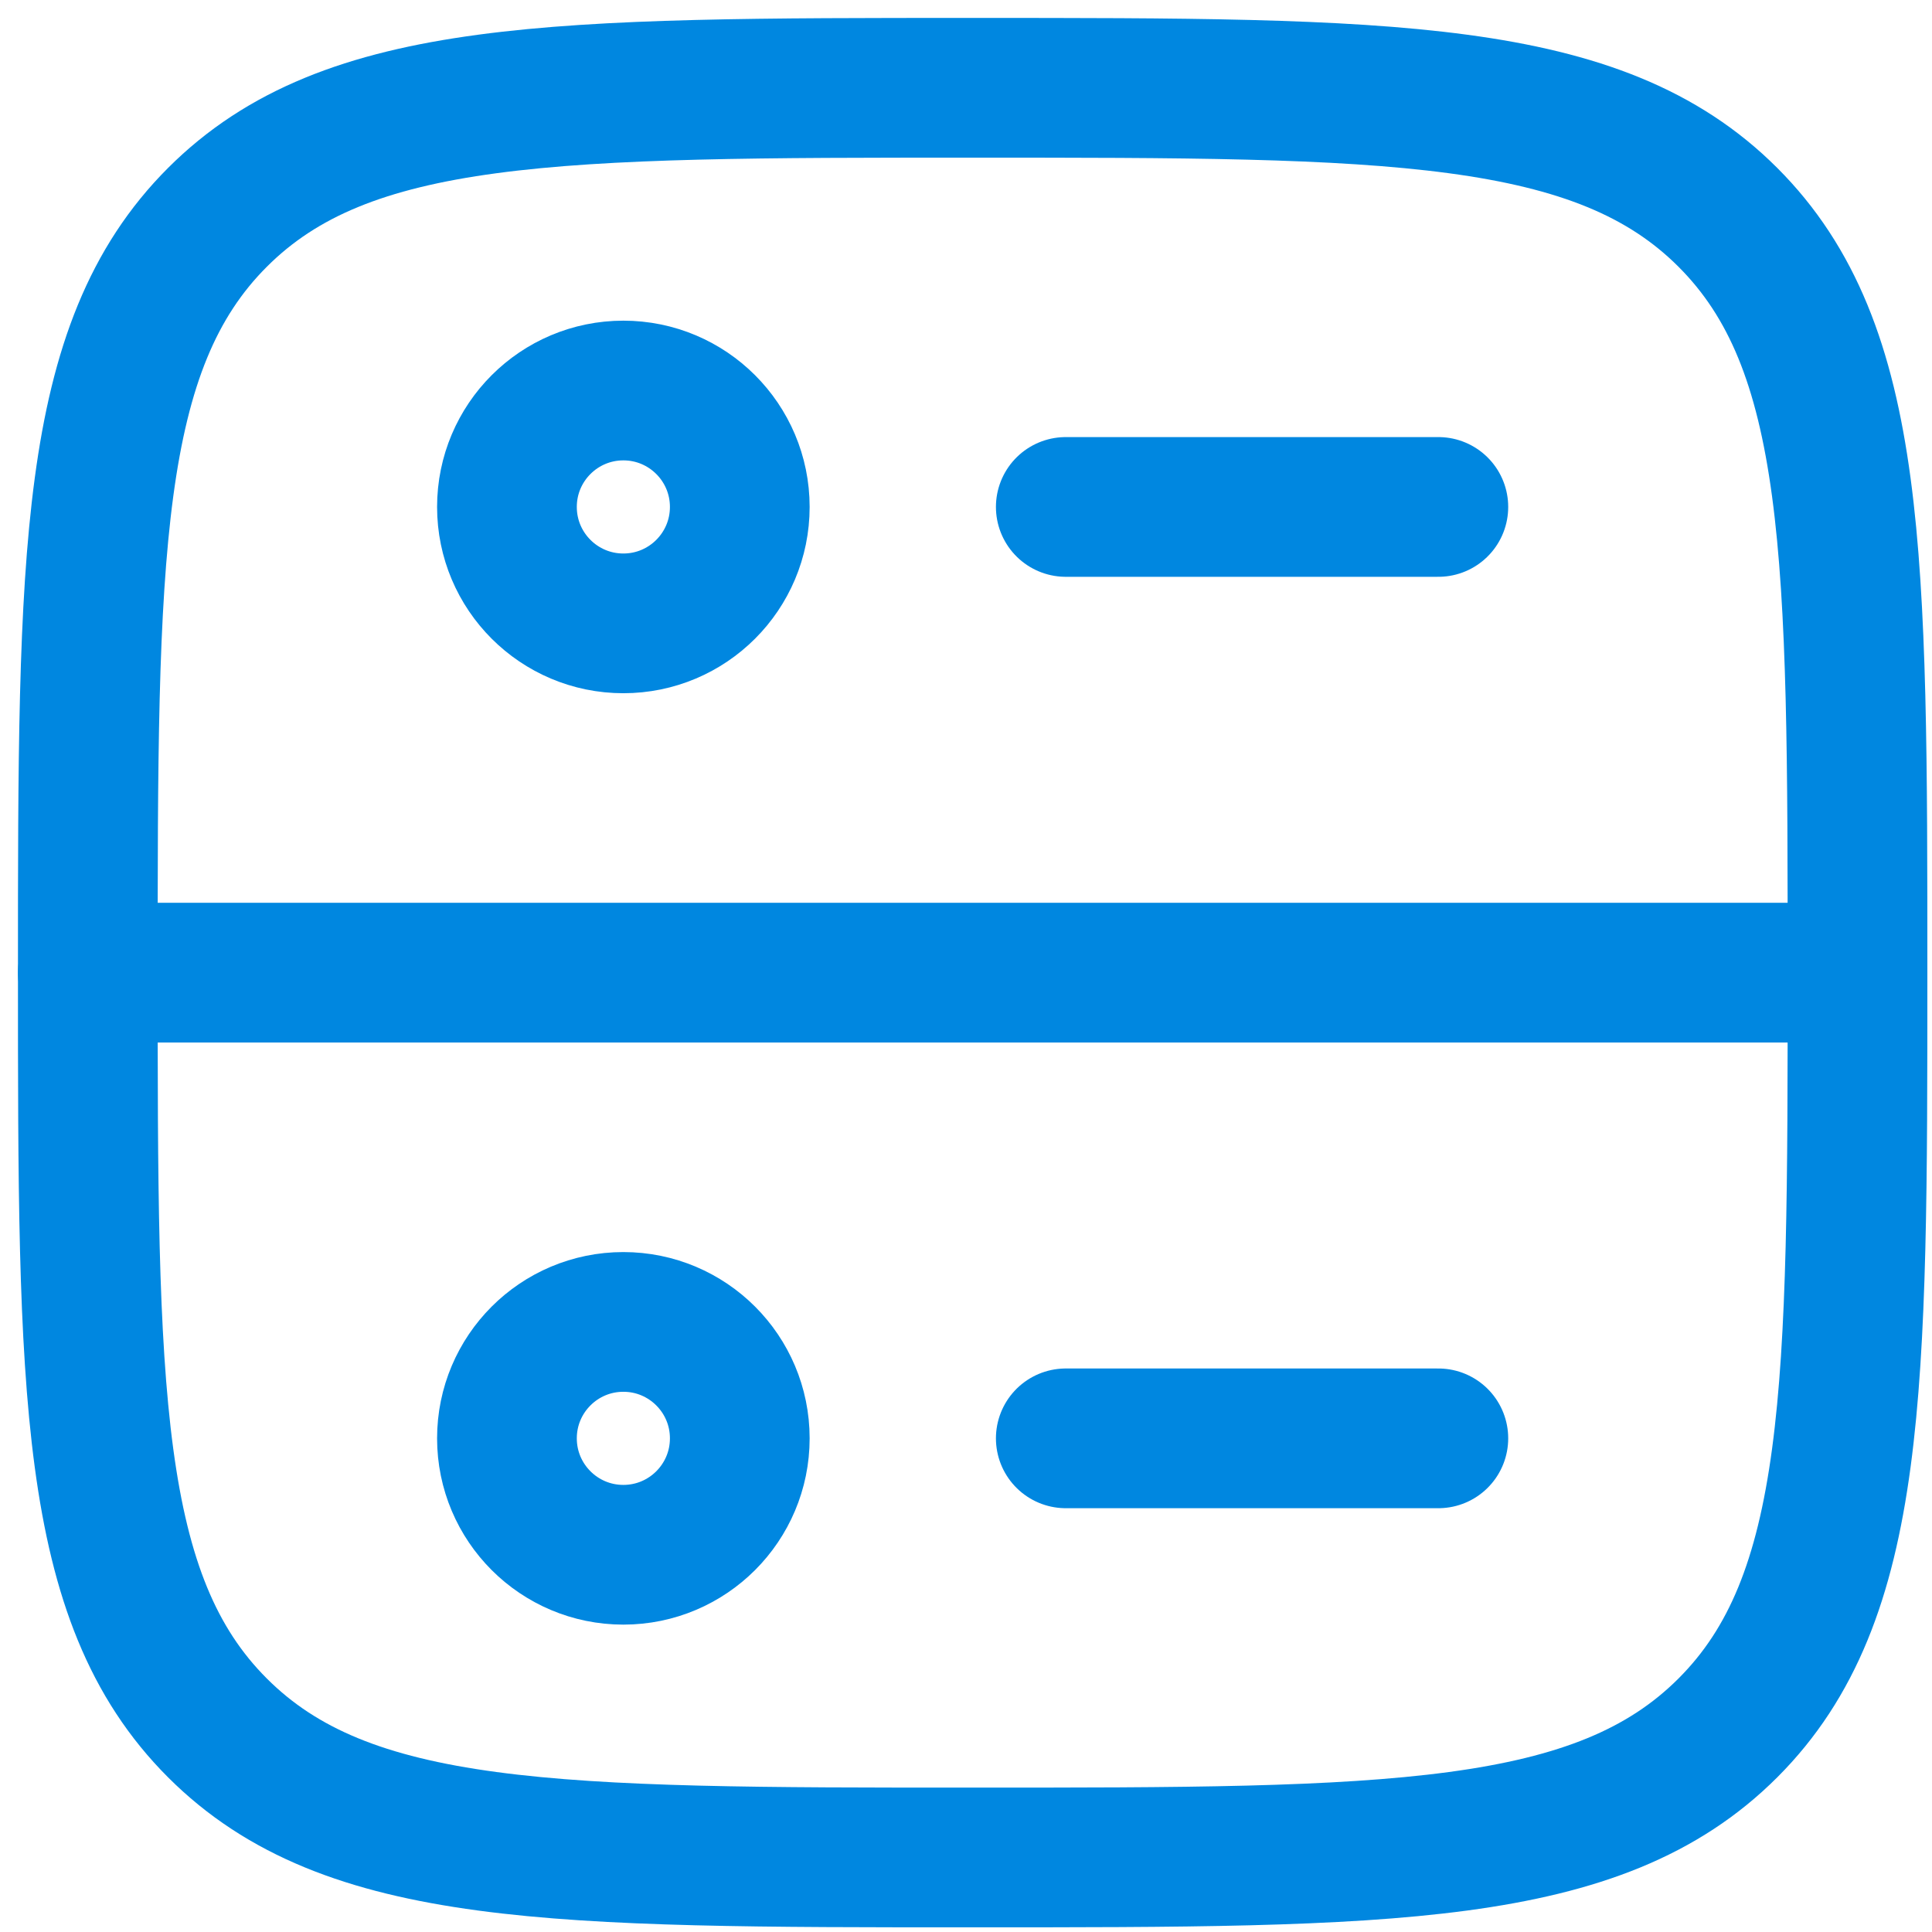 <?xml version="1.0" encoding="utf-8"?>
<svg xmlns="http://www.w3.org/2000/svg" fill="none" height="100%" overflow="visible" preserveAspectRatio="none" style="display: block;" viewBox="0 0 66 66" width="100%">
<g id="elements">
<path d="M3 33.227C3 18.977 3 11.853 7.427 7.426C11.853 2.999 18.978 2.999 33.227 2.999C47.477 2.999 54.601 2.999 59.028 7.426C63.455 11.853 63.455 18.977 63.455 33.227C63.455 47.476 63.455 54.601 59.028 59.027C54.601 63.454 47.477 63.454 33.227 63.454C18.978 63.454 11.853 63.454 7.427 59.027C3 54.601 3 47.476 3 33.227Z" id="Vector" stroke="#0087E0" stroke-width="4.773"/>
<path d="M3 33.227H63.455" id="Vector_2" stroke="#0087E0" stroke-linecap="round" stroke-linejoin="round" stroke-width="4.773"/>
<path d="M36.409 17.318L49.136 17.318" id="Vector_3" stroke="#0087E0" stroke-linecap="round" stroke-linejoin="round" stroke-width="4.773"/>
<circle cx="21.295" cy="17.318" id="Ellipse 1590" r="3.977" stroke="#0087E0" stroke-linecap="round" stroke-linejoin="round" stroke-width="4.773"/>
<circle cx="21.295" cy="49.136" id="Ellipse 1591" r="3.977" stroke="#0087E0" stroke-linecap="round" stroke-linejoin="round" stroke-width="4.773"/>
<path d="M36.409 49.136L49.136 49.136" id="Vector_4" stroke="#0087E0" stroke-linecap="round" stroke-linejoin="round" stroke-width="4.773"/>
</g>
</svg>